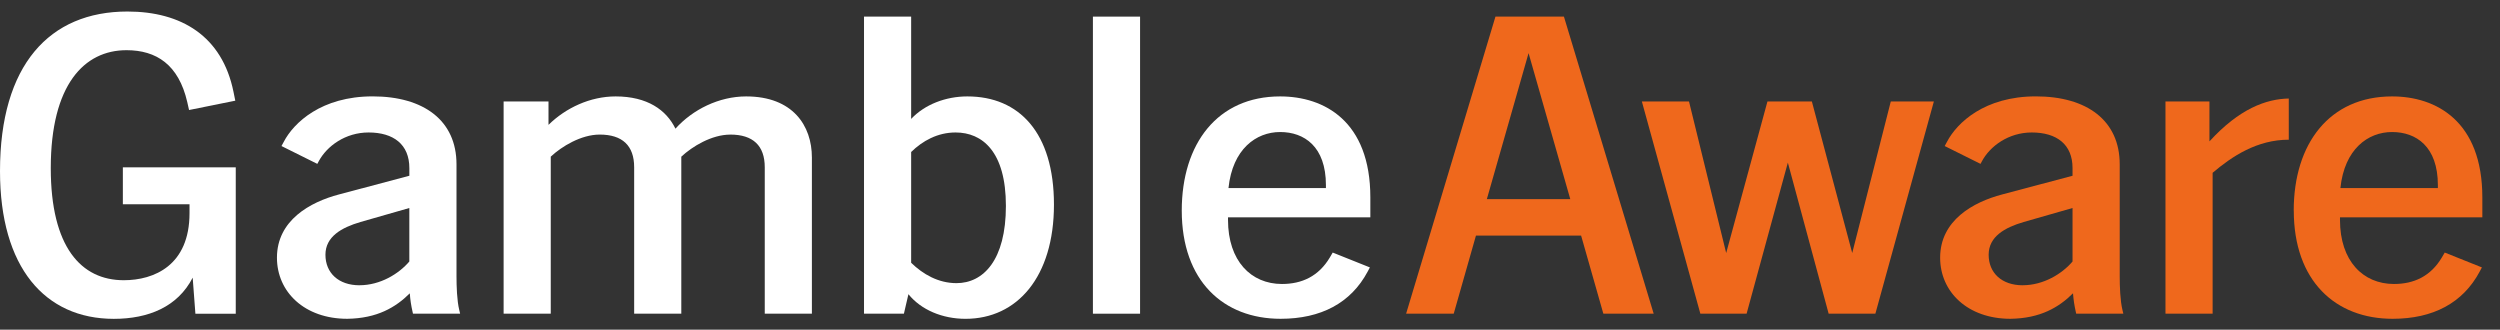 <svg width="182" height="24" viewBox="0 0 182 24" fill="none" xmlns="http://www.w3.org/2000/svg">
<rect x="0" y="0" width="182" height="24" fill="#333333" stroke="none"/>
<g id="logo_bga 1" clip-path="url(#clip0_6_1124)">
<path id="Vector" d="M0 12.456C0 4.732 3.598 0.839 9.274 0.839C13.203 0.839 16.173 2.631 16.997 6.68L17.129 7.33L13.763 8.009L13.631 7.423C13.002 4.705 11.386 3.654 9.208 3.654C6.138 3.654 3.696 6.158 3.696 12.243C3.696 17.99 5.908 20.4 9.01 20.4C11.223 20.4 13.797 19.319 13.797 15.518V14.87H8.944V12.181H17.163V22.841H14.225L14.027 20.214C12.936 22.345 10.793 23.212 8.284 23.212C3.268 23.208 0 19.471 0 12.456Z" fill="white"/>
<path id="Vector_2" d="M29.833 21.354C28.809 22.373 27.457 23.178 25.279 23.208C22.177 23.208 20.162 21.26 20.162 18.759C20.162 16.04 22.573 14.71 24.685 14.154L29.801 12.795V12.239C29.801 10.509 28.645 9.644 26.831 9.644C25.147 9.644 23.795 10.632 23.201 11.745L23.101 11.93L20.492 10.632L20.659 10.323C21.384 8.932 23.399 7.016 27.127 7.016C30.855 7.016 33.233 8.778 33.233 11.96V20.086C33.233 20.858 33.267 21.878 33.431 22.558L33.497 22.837H30.065L30.031 22.682C29.931 22.249 29.865 21.817 29.833 21.354ZM26.169 20.766C27.687 20.766 29.041 19.931 29.799 19.036V15.143L26.235 16.164C24.883 16.564 23.692 17.214 23.692 18.544C23.692 19.873 24.651 20.768 26.169 20.768V20.766Z" fill="white"/>
<path id="Vector_3" d="M53.164 9.799C51.812 9.799 50.392 10.664 49.599 11.406V22.837H46.167V12.177C46.167 10.6 45.309 9.797 43.659 9.797C42.307 9.797 40.887 10.662 40.095 11.404V22.835H36.663V7.389H39.931V9.09C41.185 7.854 42.967 7.019 44.816 7.019C47.126 7.019 48.512 8.007 49.172 9.367C50.426 7.975 52.34 7.019 54.32 7.019C57.72 7.019 59.106 9.151 59.106 11.468V22.837H55.674V12.177C55.674 10.6 54.816 9.797 53.166 9.797L53.164 9.799Z" fill="white"/>
<path id="Vector_4" d="M66.134 21.416L65.804 22.837H62.9V1.21H66.332V8.657C67.322 7.607 68.84 7.019 70.424 7.019C74.186 7.019 76.728 9.646 76.728 14.898C76.728 20.15 74.054 23.21 70.292 23.21C68.608 23.21 67.058 22.56 66.134 21.418V21.416ZM69.632 20.613C71.58 20.613 73.23 18.944 73.23 14.99C73.23 11.035 71.514 9.644 69.566 9.644C68.246 9.644 67.156 10.262 66.332 11.065V19.13C67.19 19.965 68.312 20.613 69.632 20.613Z" fill="white"/>
<path id="Vector_5" d="M79.564 1.21H82.997V22.837H79.564V1.21Z" fill="white"/>
<path id="Vector_6" d="M86.032 15.331C86.032 10.449 88.641 7.019 93.195 7.019C96.397 7.019 99.761 8.811 99.761 14.372V15.823H89.399V16.008C89.399 19.006 91.083 20.674 93.325 20.674C94.777 20.674 95.999 20.118 96.823 18.727L97.021 18.386L99.727 19.468L99.563 19.777C98.341 22.064 96.163 23.208 93.227 23.208C89.069 23.208 86.032 20.457 86.032 15.329V15.331ZM96.527 13.692V13.475C96.527 10.662 94.943 9.612 93.195 9.612C91.447 9.612 89.729 10.848 89.433 13.69H96.529L96.527 13.692Z" fill="white"/>
<path id="Vector_7" d="M108.869 1.21H113.854L120.388 22.837H116.724L115.105 17.152H107.449L105.831 22.837H102.365L108.869 1.21ZM114.316 14.495L111.28 3.867L108.243 14.495H114.316Z" fill="#EF681C"/>
<path id="Vector_8" d="M119.528 7.389H122.96L125.666 18.42L128.67 7.389H131.904L134.842 18.42L137.649 7.389H140.785L136.527 22.837H133.126L130.156 11.838L127.152 22.837H123.786L119.528 7.389Z" fill="#EF681C"/>
<path id="Vector_9" d="M150.913 21.354C149.888 22.373 148.537 23.178 146.358 23.208C143.256 23.208 141.242 21.26 141.242 18.759C141.242 16.04 143.65 14.71 145.764 14.154L150.881 12.795V12.239C150.881 10.509 149.725 9.644 147.911 9.644C146.229 9.644 144.875 10.632 144.281 11.745L144.183 11.93L141.574 10.632L141.741 10.323C142.467 8.932 144.481 7.016 148.209 7.016C151.937 7.016 154.315 8.778 154.315 11.96V20.086C154.315 20.858 154.349 21.878 154.513 22.558L154.579 22.837H151.147L151.113 22.682C151.015 22.249 150.949 21.817 150.915 21.354H150.913ZM147.251 20.766C148.769 20.766 150.123 19.931 150.881 19.036V15.143L147.317 16.164C145.962 16.564 144.774 17.214 144.774 18.544C144.774 19.873 145.733 20.768 147.251 20.768V20.766Z" fill="#EF681C"/>
<path id="Vector_10" d="M157.645 7.389H160.847V10.293C163.025 7.913 164.973 7.204 166.623 7.172V10.17C164.313 10.17 162.497 11.376 161.079 12.58V22.837H157.647V7.389H157.645Z" fill="#EF681C"/>
<path id="Vector_11" d="M166.983 15.331C166.983 10.449 169.591 7.019 174.145 7.019C177.348 7.019 180.714 8.811 180.714 14.372V15.823H170.351V16.008C170.351 19.006 172.035 20.674 174.28 20.674C175.732 20.674 176.954 20.118 177.778 18.727L177.976 18.386L180.682 19.468L180.518 19.777C179.296 22.064 177.118 23.208 174.182 23.208C170.024 23.208 166.987 20.457 166.987 15.329L166.983 15.331ZM177.477 13.692V13.475C177.477 10.662 175.893 9.612 174.143 9.612C172.393 9.612 170.677 10.848 170.381 13.69H177.477V13.692Z" fill="#EF681C"/>
</g>
<defs>
<clipPath id="clip0_6_1124">
<rect width="182" height="23" fill="white" transform="translate(0 0.409)"/>
</clipPath>
</defs>
</svg>
